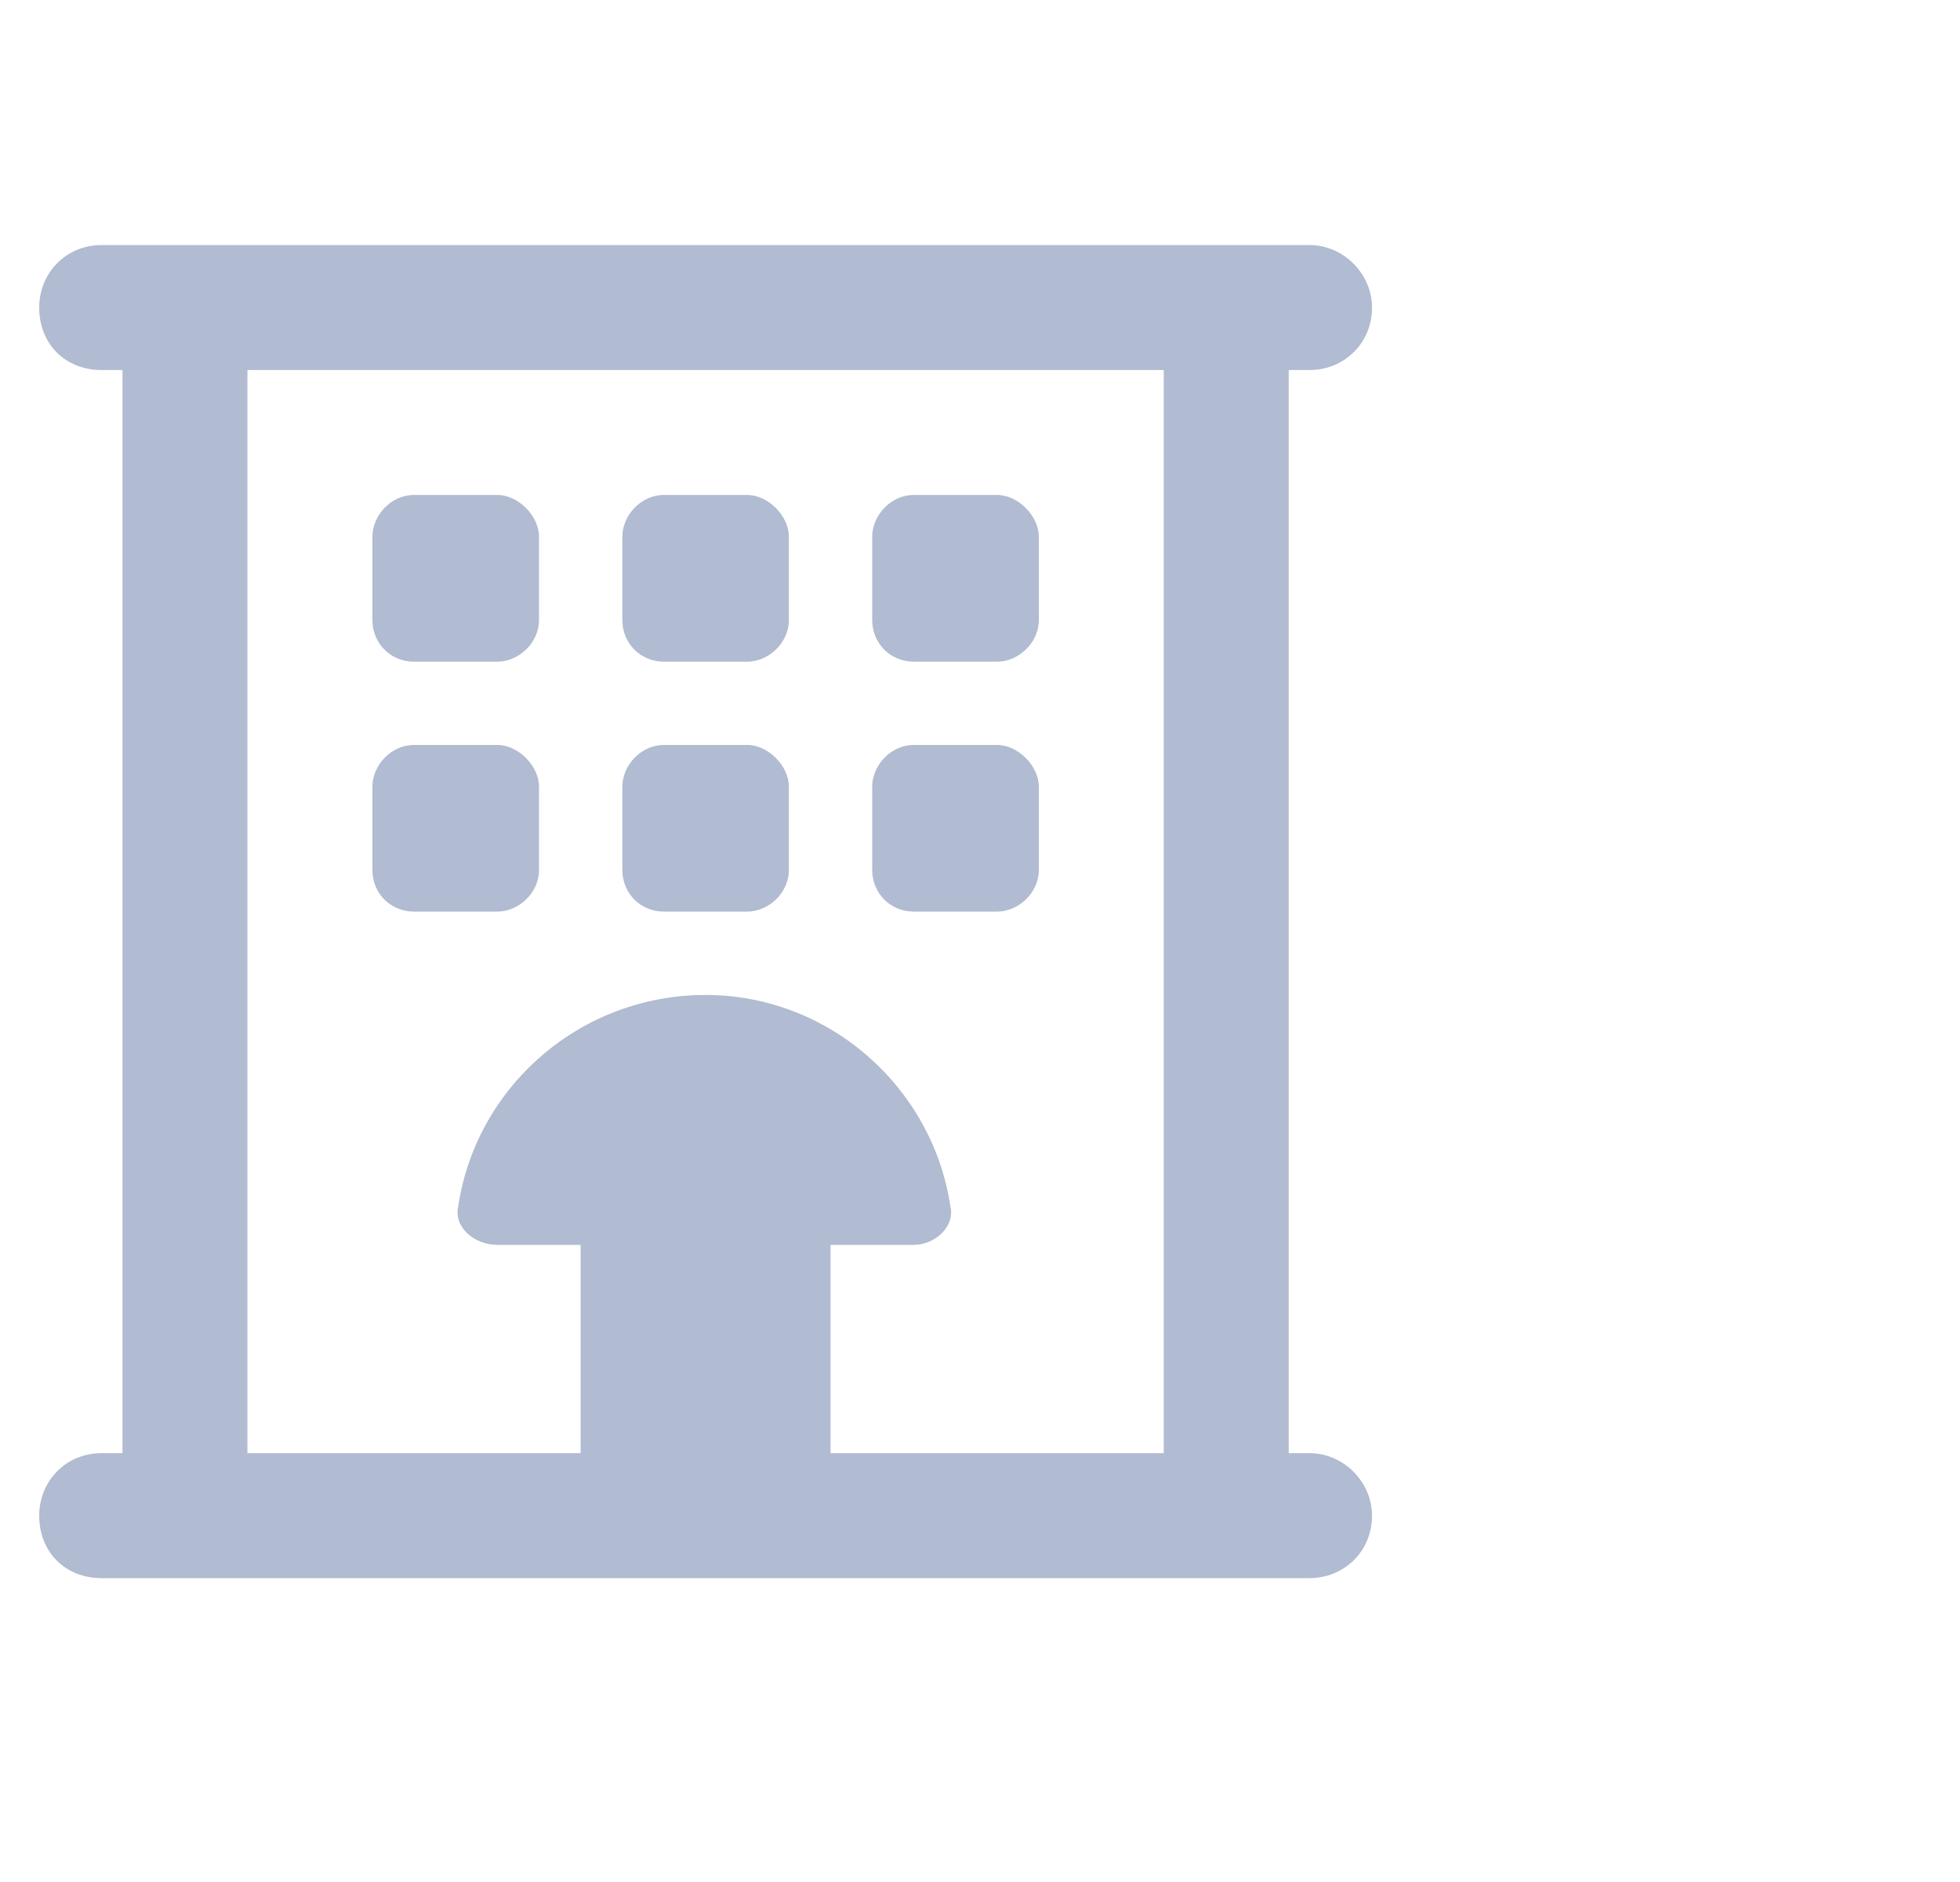 <?xml version="1.0" encoding="UTF-8"?>
<svg width="25" height="24" viewBox="0 0 25 24" fill="none" xmlns="http://www.w3.org/2000/svg">
<path d="M6.344 6.312C6.609 6.312 6.875 6.578 6.875 6.844V7.906C6.875 8.205 6.609 8.438 6.344 8.438H5.281C4.982 8.438 4.75 8.205 4.75 7.906V6.844C4.75 6.578 4.982 6.312 5.281 6.312H6.344ZM7.938 6.844C7.938 6.578 8.17 6.312 8.469 6.312H9.531C9.797 6.312 10.062 6.578 10.062 6.844V7.906C10.062 8.205 9.797 8.438 9.531 8.438H8.469C8.17 8.438 7.938 8.205 7.938 7.906V6.844ZM12.719 6.312C12.984 6.312 13.25 6.578 13.25 6.844V7.906C13.25 8.205 12.984 8.438 12.719 8.438H11.656C11.357 8.438 11.125 8.205 11.125 7.906V6.844C11.125 6.578 11.357 6.312 11.656 6.312H12.719ZM4.75 10.031C4.75 9.766 4.982 9.5 5.281 9.5H6.344C6.609 9.5 6.875 9.766 6.875 10.031V11.094C6.875 11.393 6.609 11.625 6.344 11.625H5.281C4.982 11.625 4.75 11.393 4.75 11.094V10.031ZM9.531 9.5C9.797 9.5 10.062 9.766 10.062 10.031V11.094C10.062 11.393 9.797 11.625 9.531 11.625H8.469C8.17 11.625 7.938 11.393 7.938 11.094V10.031C7.938 9.766 8.17 9.5 8.469 9.5H9.531ZM11.125 10.031C11.125 9.766 11.357 9.5 11.656 9.5H12.719C12.984 9.5 13.25 9.766 13.25 10.031V11.094C13.25 11.393 12.984 11.625 12.719 11.625H11.656C11.357 11.625 11.125 11.393 11.125 11.094V10.031ZM16.703 3.125C17.135 3.125 17.5 3.49 17.5 3.922C17.5 4.387 17.135 4.719 16.703 4.719H16.438V18.531H16.703C17.135 18.531 17.5 18.896 17.5 19.328C17.5 19.793 17.135 20.125 16.703 20.125H1.297C0.832 20.125 0.5 19.793 0.5 19.328C0.5 18.896 0.832 18.531 1.297 18.531H1.562V4.719H1.297C0.832 4.719 0.5 4.387 0.5 3.922C0.5 3.49 0.832 3.125 1.297 3.125H16.703ZM3.156 4.719V18.531H7.406V15.875H6.344C6.045 15.875 5.779 15.643 5.846 15.377C6.078 13.85 7.406 12.688 9 12.688C10.56 12.688 11.889 13.85 12.121 15.377C12.188 15.643 11.922 15.875 11.656 15.875H10.594V18.531H14.844V4.719H3.156Z" fill="#B1BBD1"/>
</svg>
